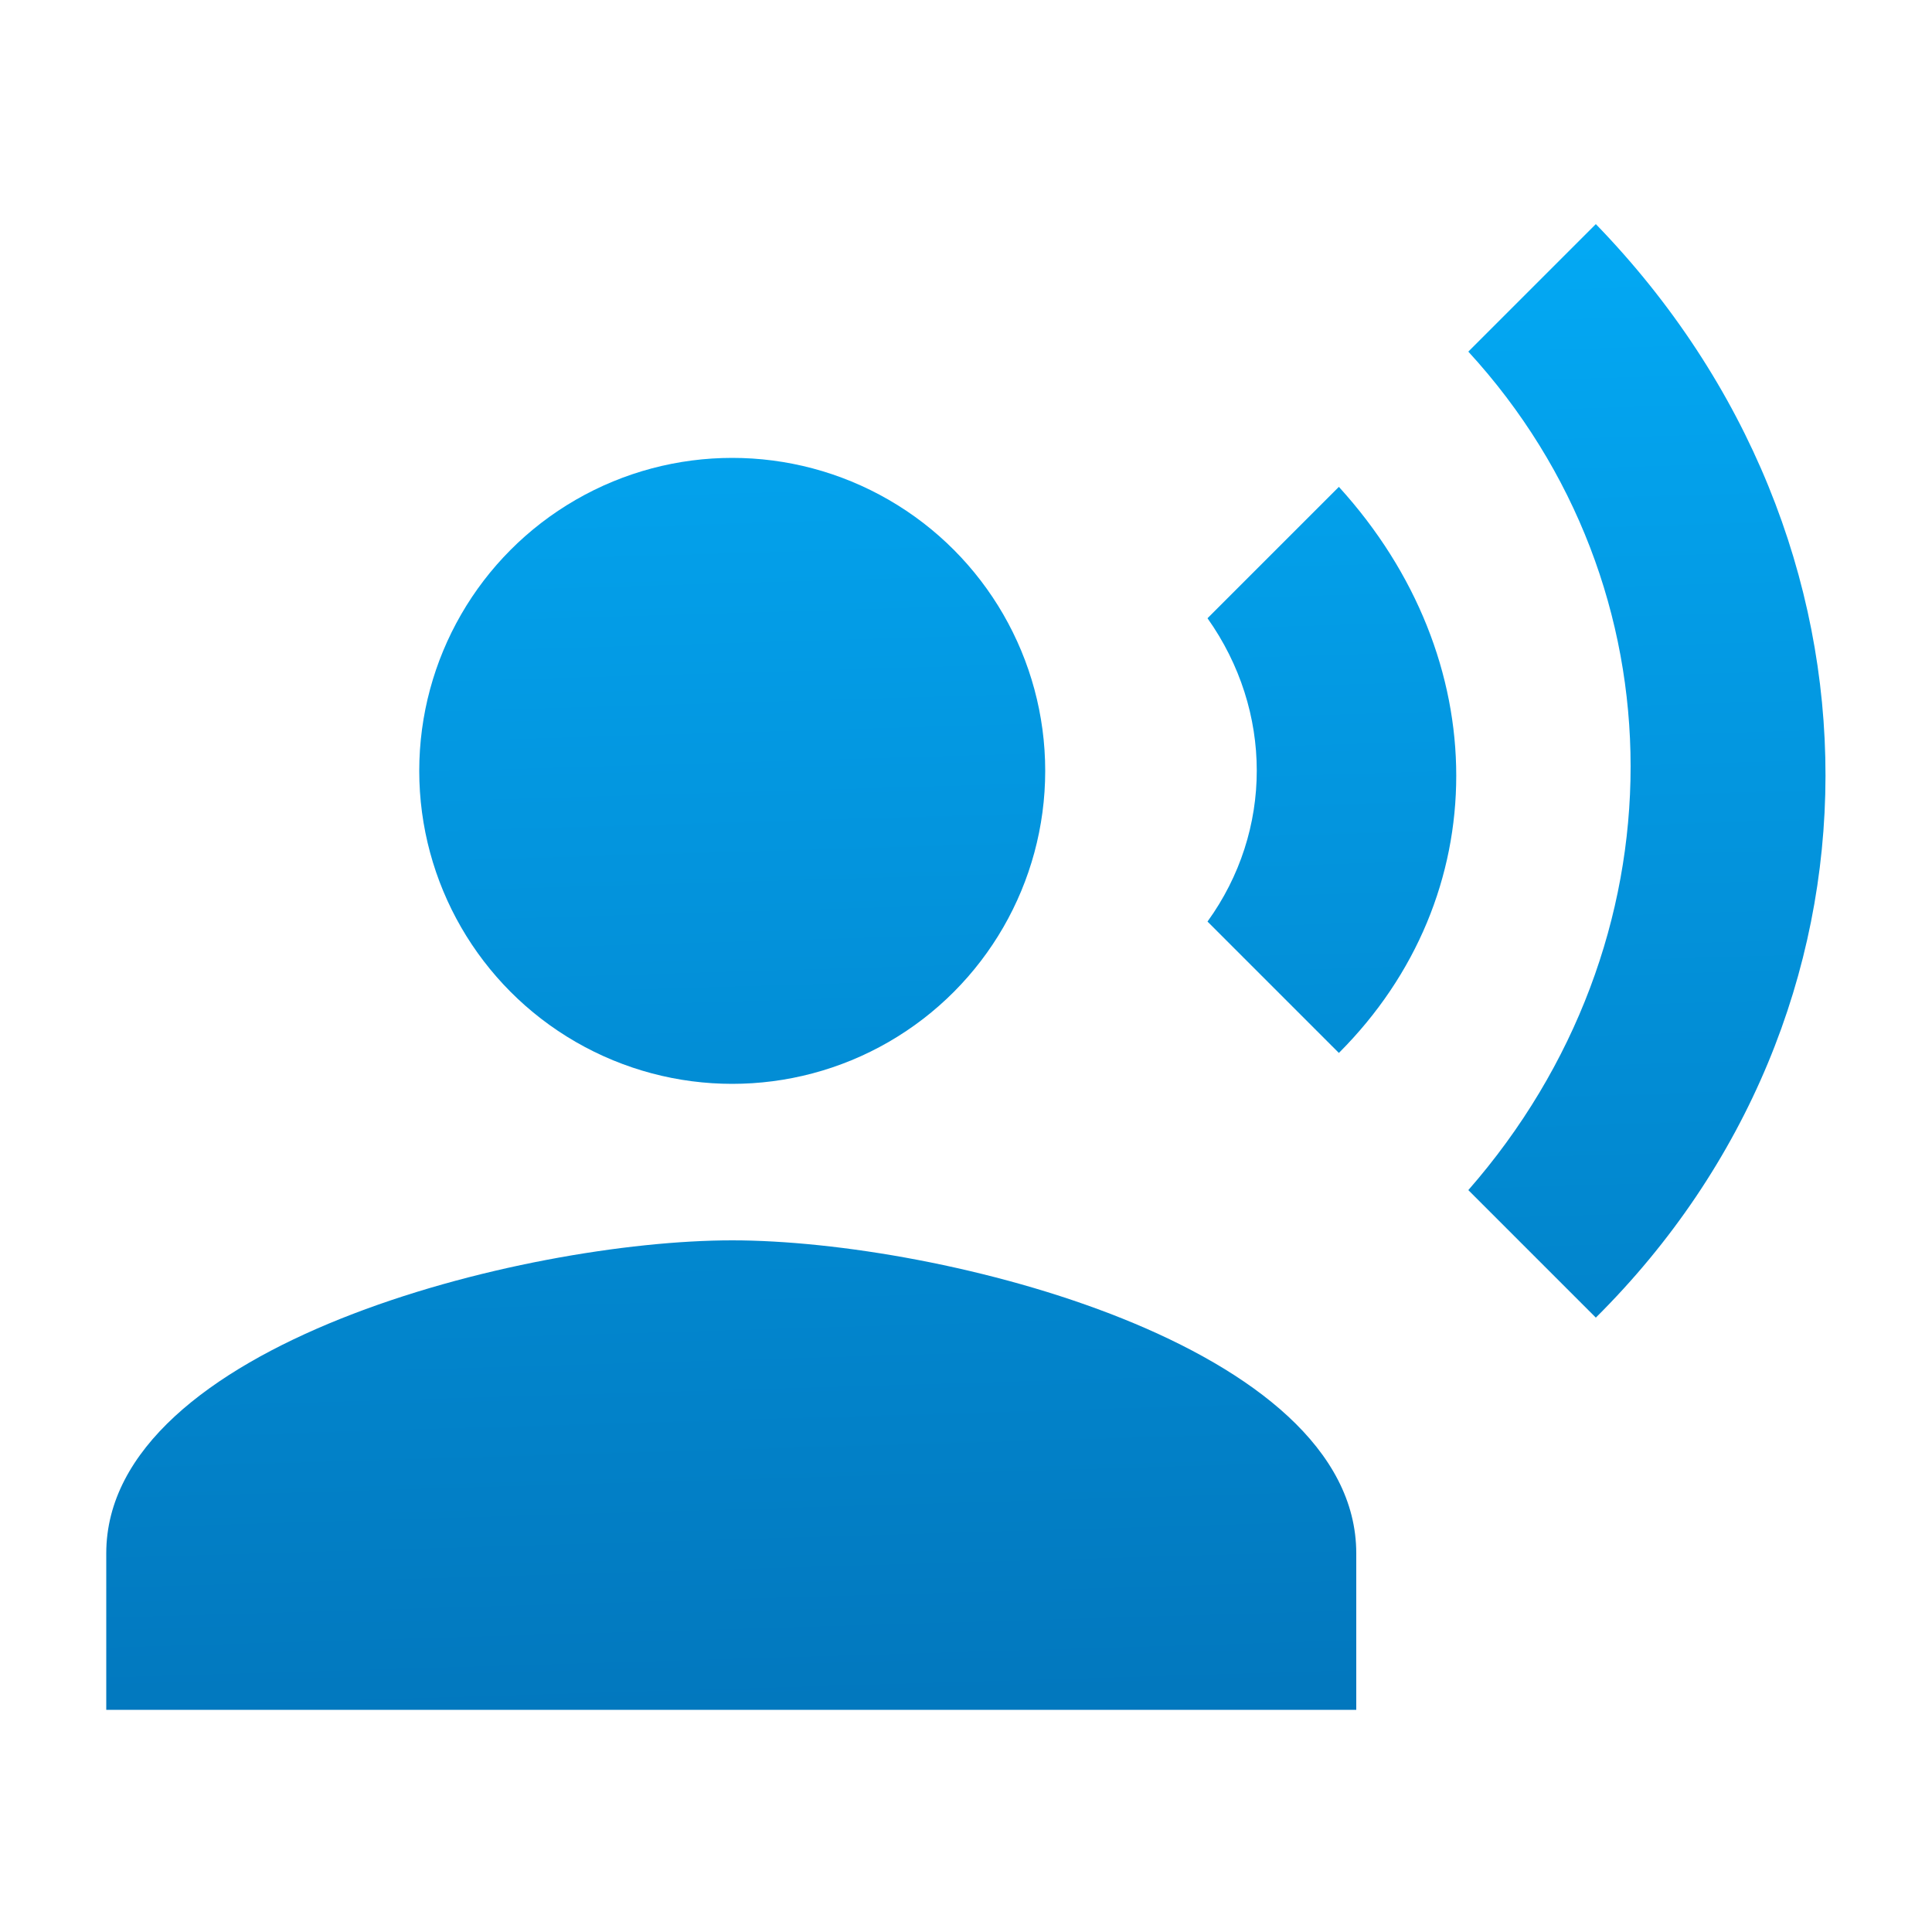 <?xml version="1.0" encoding="utf-8"?>
<!-- Generator: Adobe Illustrator 23.0.1, SVG Export Plug-In . SVG Version: 6.00 Build 0)  -->
<svg version="1.1" id="Layer_1" xmlns="http://www.w3.org/2000/svg" xmlns:xlink="http://www.w3.org/1999/xlink" x="0px" y="0px"
	 viewBox="0 0 100 100" style="enable-background:new 0 0 100 100;" xml:space="preserve">
<style type="text/css">
	.st0{fill:none;}
	.st1{fill:url(#SVGID_1_);}
	.st2{fill:url(#SVGID_2_);}
</style>
<rect class="st0" width="100" height="100"/>
<g>
	<linearGradient id="SVGID_1_" gradientUnits="userSpaceOnUse" x1="37.053" y1="12.427" x2="39.351" y2="89.677">
		<stop  offset="0" style="stop-color:#03A9F4"/>
		<stop  offset="1" style="stop-color:#0277BD"/>
	</linearGradient>
	<circle class="st1" cx="37.9" cy="39.9" r="16.2"/>
	<linearGradient id="SVGID_2_" gradientUnits="userSpaceOnUse" x1="48.457" y1="12.088" x2="50.755" y2="89.338">
		<stop  offset="0" style="stop-color:#03A9F4"/>
		<stop  offset="1" style="stop-color:#0277BD"/>
	</linearGradient>
	<path class="st2" d="M37.9,64.2c-10.8,0-32.4,5.4-32.4,16.2v8.1h64.7v-8.1C70.2,69.6,48.7,64.2,37.9,64.2z M69.3,25.2L62.5,32
		c3.4,4.8,3.4,11,0,15.7l6.8,6.8C77.4,46.4,77.4,34.1,69.3,25.2z M82.6,11.6L76,18.2c11.2,12.2,11.2,30.6,0,43.4l6.6,6.6
		C98.4,52.5,98.5,28,82.6,11.6z"/>
</g>
</svg>